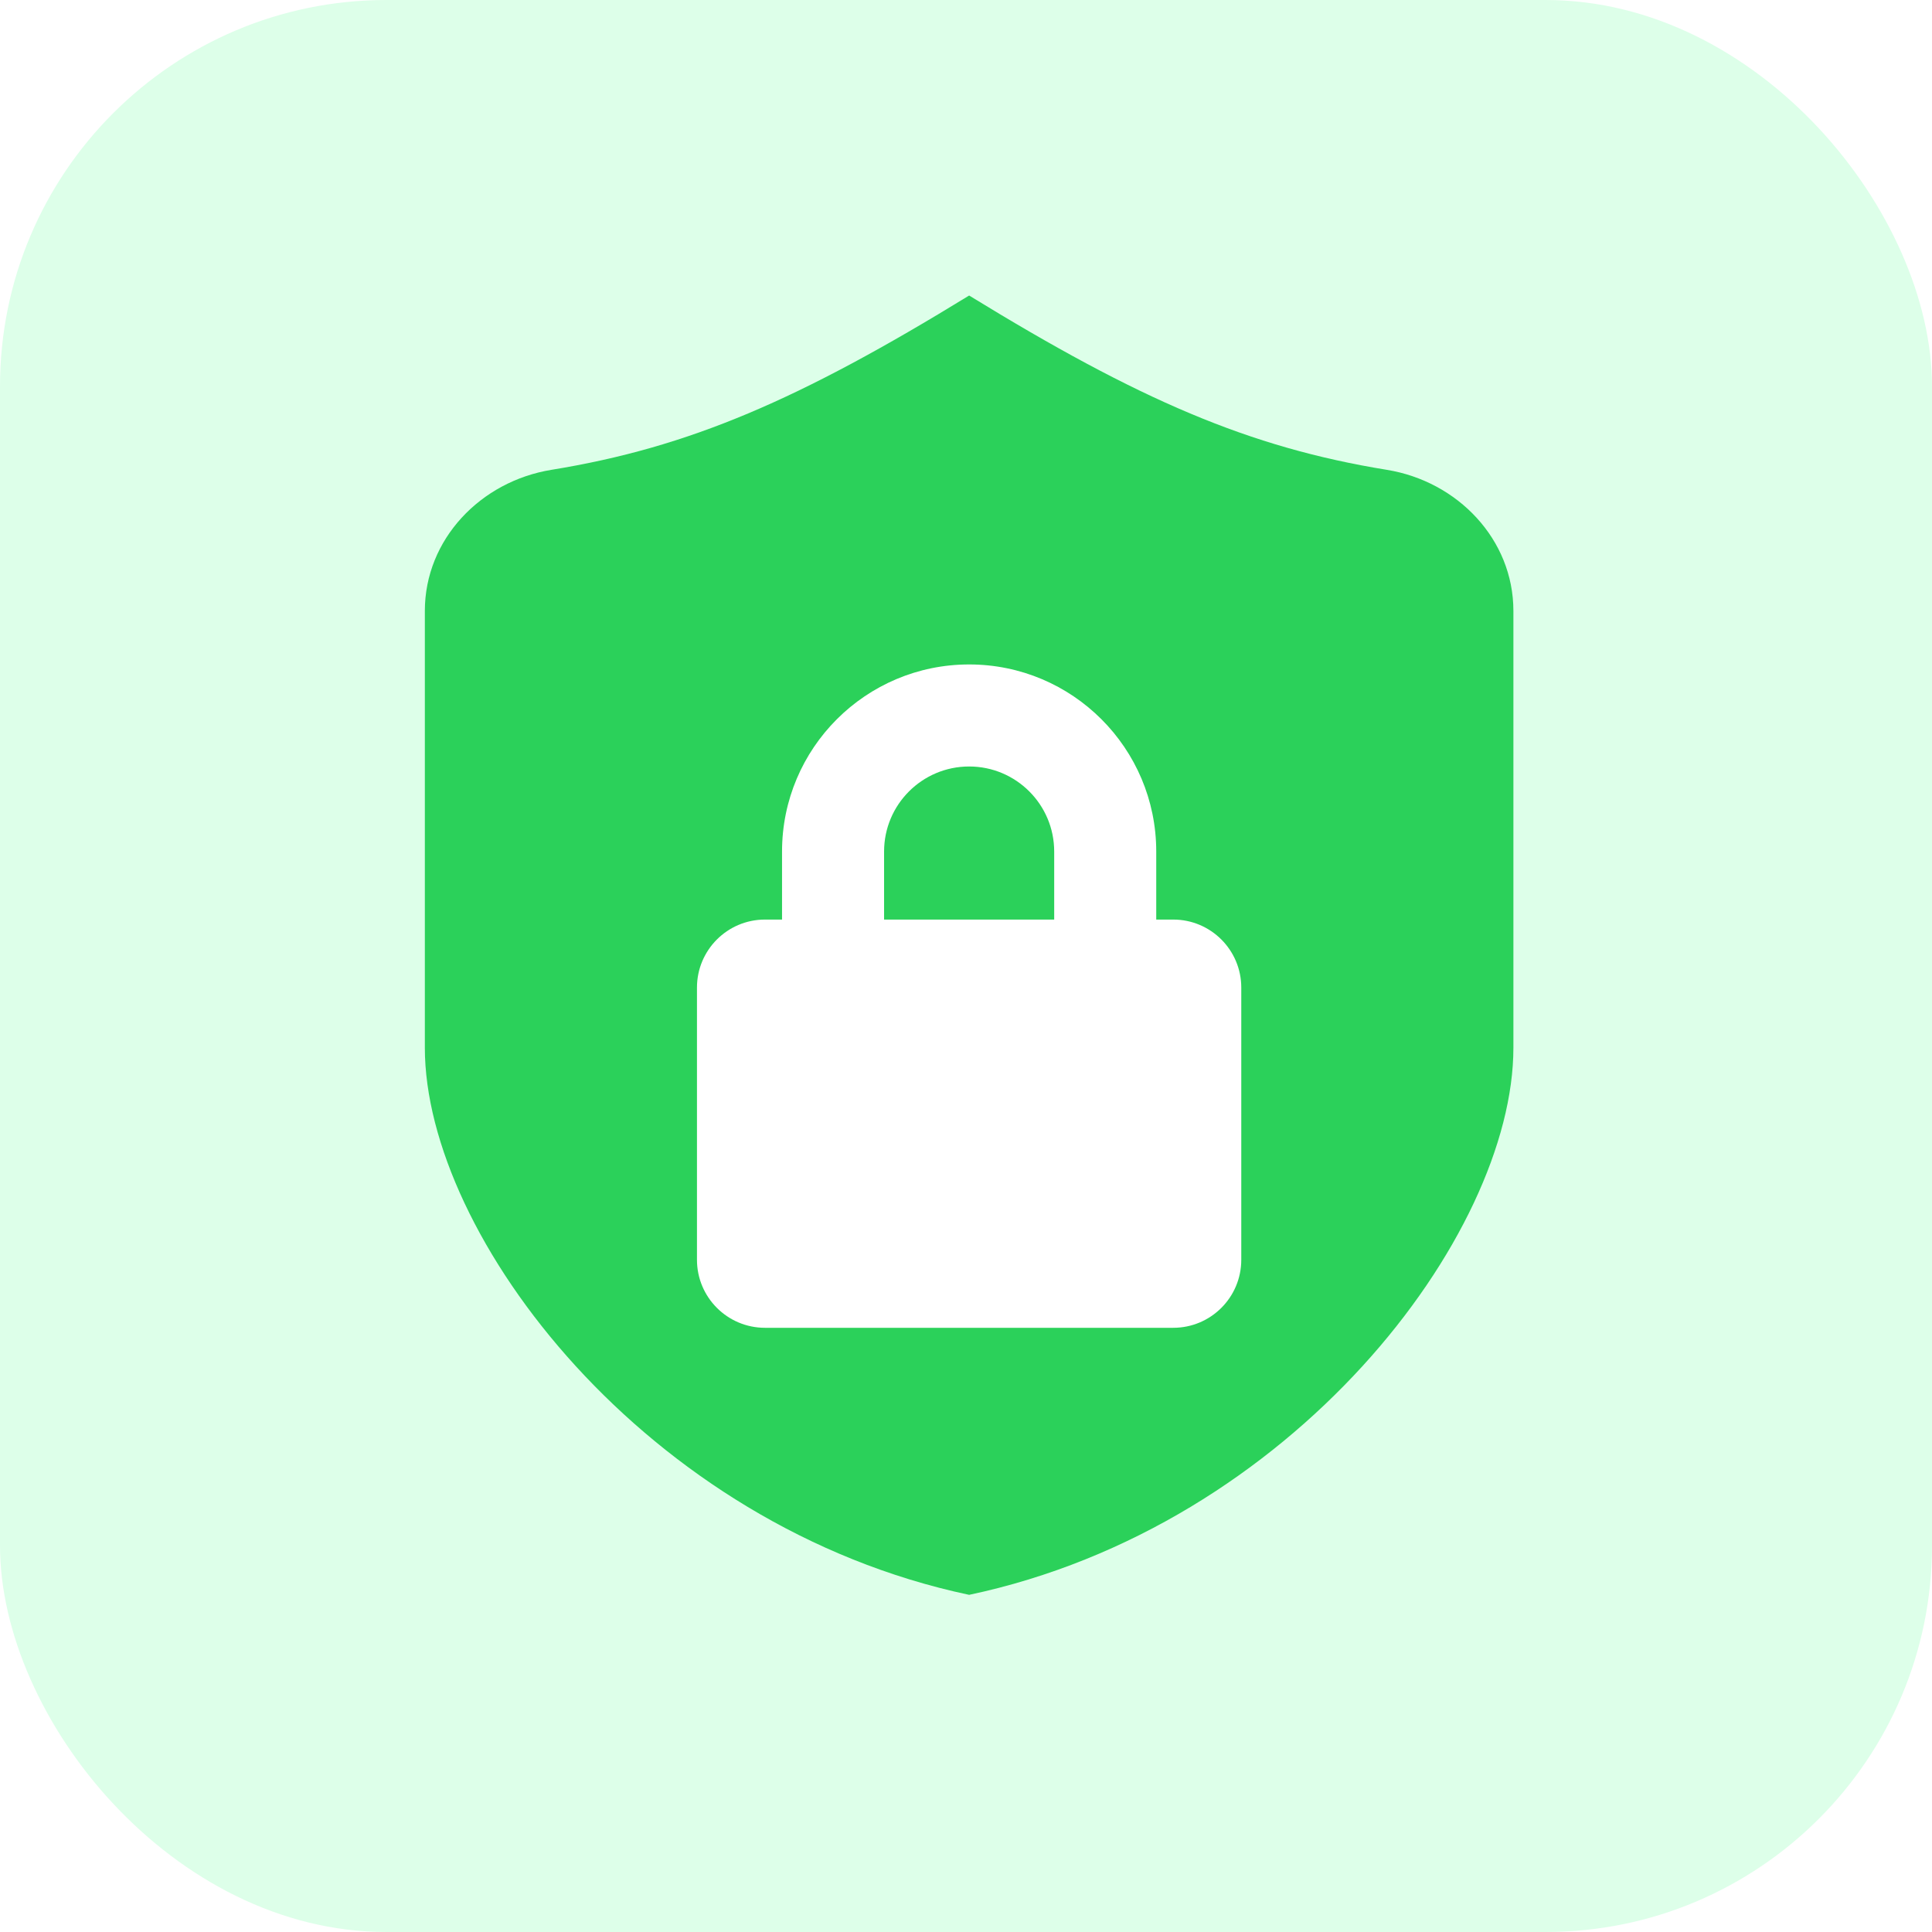 <svg width="60" height="60" viewBox="0 0 60 60" fill="none" xmlns="http://www.w3.org/2000/svg">
<rect width="60" height="60" rx="12" fill="#DDFFE9"/>
<g filter="url(#filter0_b_975_237)">
<path fill-rule="evenodd" clip-rule="evenodd" d="M30.097 9.178C30.097 9.178 30.097 9.178 30.097 9.178C30.097 9.178 30.097 9.178 30.097 9.178V9.178C30.097 9.178 30.097 9.178 30.098 9.178C35.383 12.422 38.793 13.896 43.07 14.591C45.266 14.948 47 16.748 47 18.973V32.539C47 38.38 40.133 47.405 30.098 49.529C30.097 49.529 30.097 49.529 30.097 49.529C30.097 49.529 30.097 49.529 30.097 49.529C30.097 49.529 30.097 49.529 30.097 49.529C30.097 49.529 30.097 49.529 30.097 49.529C30.097 49.529 30.097 49.529 30.097 49.529C30.097 49.529 30.097 49.529 30.097 49.529C30.097 49.529 30.097 49.529 30.097 49.529C20.061 47.405 13.194 38.38 13.194 32.539V18.973C13.194 16.748 14.928 14.948 17.124 14.591C21.401 13.896 24.811 12.422 30.097 9.178C30.097 9.178 30.097 9.178 30.097 9.178V9.178C30.097 9.178 30.097 9.178 30.097 9.178Z" fill="#2BD15A"/>
</g>
<g filter="url(#filter1_bd_975_237)">
<path fill-rule="evenodd" clip-rule="evenodd" d="M30.098 18.522C26.889 18.522 24.287 21.123 24.287 24.332V26.445H23.758C22.591 26.445 21.645 27.391 21.645 28.558V37.01C21.645 38.177 22.591 39.123 23.758 39.123H36.436C37.603 39.123 38.549 38.177 38.549 37.01V28.558C38.549 27.391 37.603 26.445 36.436 26.445H35.908V24.332C35.908 21.123 33.306 18.522 30.098 18.522ZM32.739 26.445V24.332C32.739 22.874 31.556 21.691 30.098 21.691C28.639 21.691 27.456 22.874 27.456 24.332V26.445H32.739Z" fill="white"/>
</g>
<defs>
<filter id="filter0_b_975_237" x="8.969" y="4.952" width="42.257" height="48.803" filterUnits="userSpaceOnUse" color-interpolation-filters="sRGB">
<feFlood flood-opacity="0" result="BackgroundImageFix"/>
<feGaussianBlur in="BackgroundImageFix" stdDeviation="2.113"/>
<feComposite in2="SourceAlpha" operator="in" result="effect1_backgroundBlur_975_237"/>
<feBlend mode="normal" in="SourceGraphic" in2="effect1_backgroundBlur_975_237" result="shape"/>
</filter>
<filter id="filter1_bd_975_237" x="13.194" y="12.183" width="33.806" height="37.504" filterUnits="userSpaceOnUse" color-interpolation-filters="sRGB">
<feFlood flood-opacity="0" result="BackgroundImageFix"/>
<feGaussianBlur in="BackgroundImageFix" stdDeviation="1.056"/>
<feComposite in2="SourceAlpha" operator="in" result="effect1_backgroundBlur_975_237"/>
<feColorMatrix in="SourceAlpha" type="matrix" values="0 0 0 0 0 0 0 0 0 0 0 0 0 0 0 0 0 0 127 0" result="hardAlpha"/>
<feOffset dy="2.113"/>
<feGaussianBlur stdDeviation="4.226"/>
<feComposite in2="hardAlpha" operator="out"/>
<feColorMatrix type="matrix" values="0 0 0 0 0.125 0 0 0 0 0.486 0 0 0 0 0.984 0 0 0 0.15 0"/>
<feBlend mode="normal" in2="effect1_backgroundBlur_975_237" result="effect2_dropShadow_975_237"/>
<feBlend mode="normal" in="SourceGraphic" in2="effect2_dropShadow_975_237" result="shape"/>
</filter>
</defs>
</svg>
